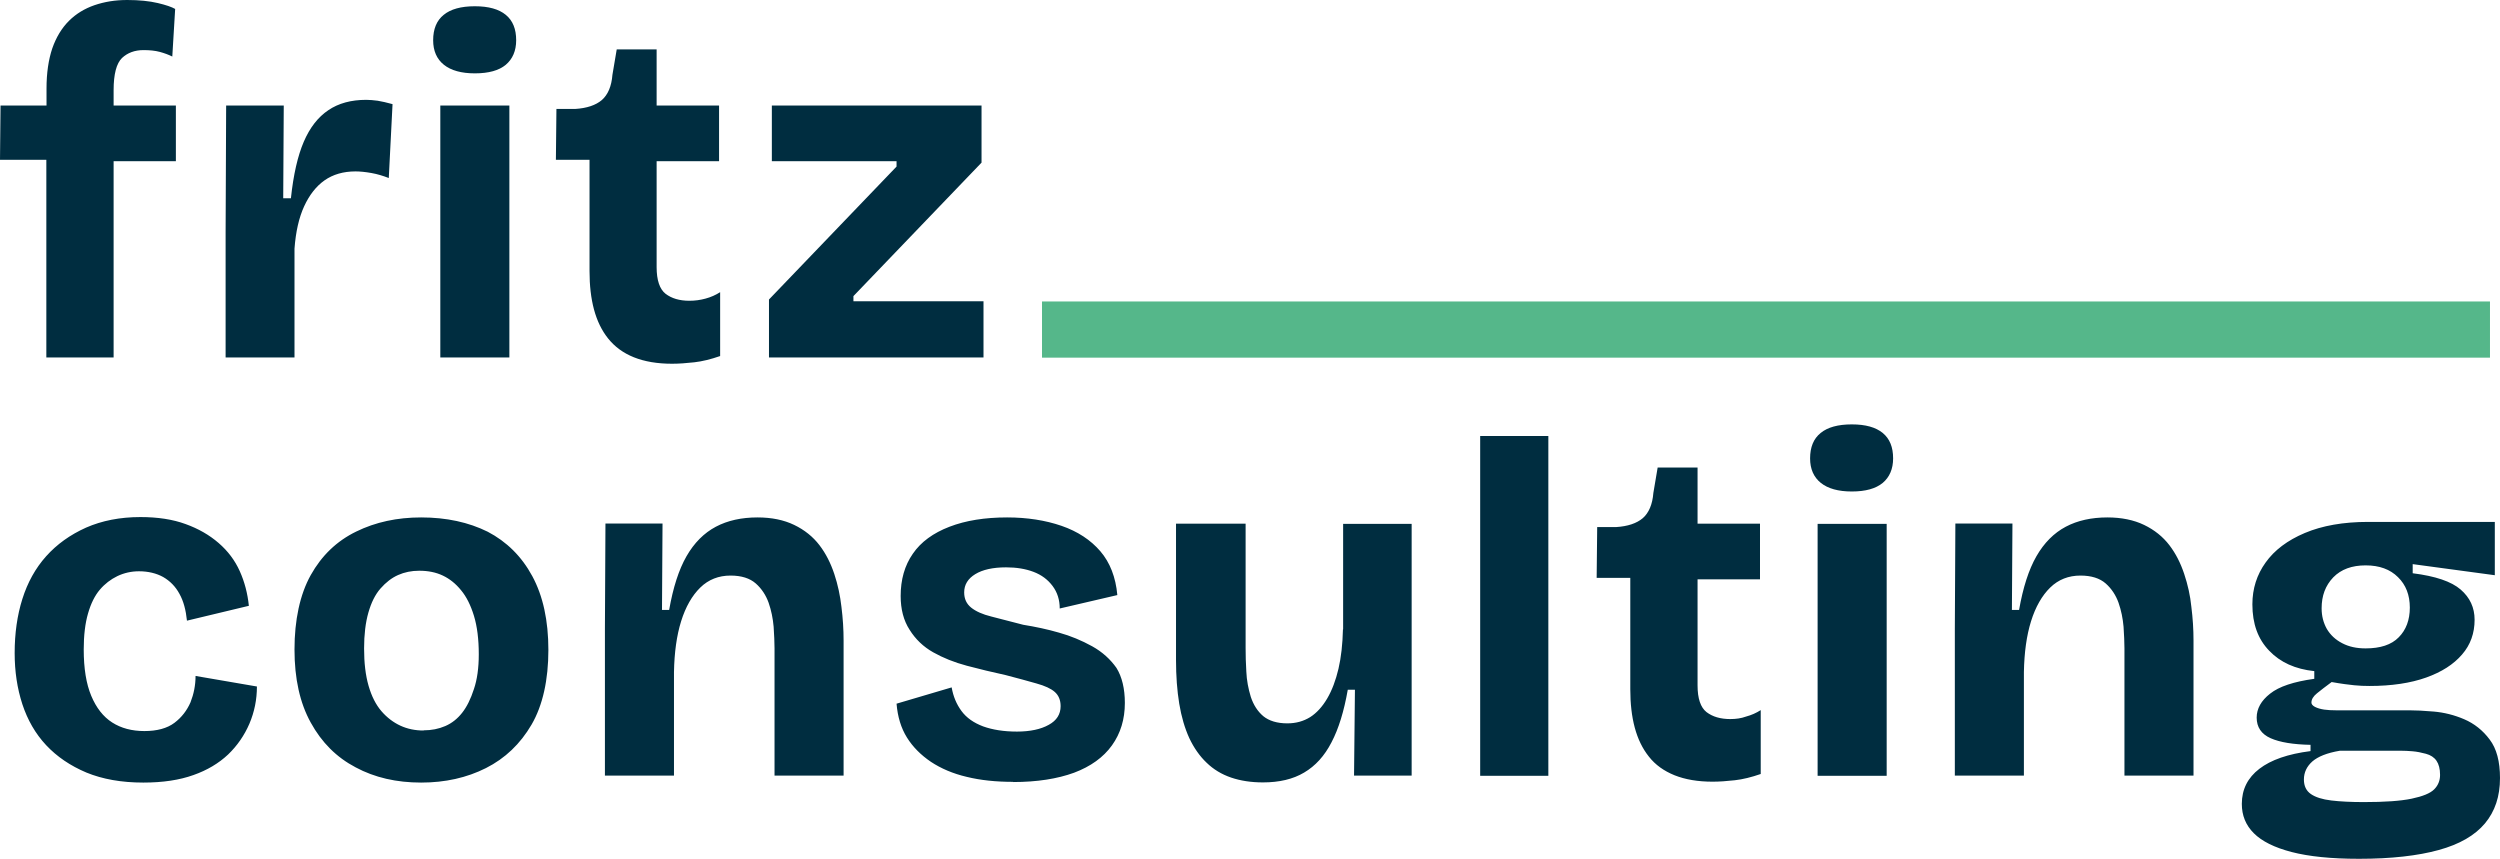 <svg xmlns="http://www.w3.org/2000/svg" xmlns:xlink="http://www.w3.org/1999/xlink" x="0px" y="0px" width="139.73px" height="48px" viewBox="0 0 139.73 48" xml:space="preserve">    <g>        <rect x="58.24" y="16.85" fill="#55B78A" width="80.93" height="3.14"></rect>        <path fill="#002D40" d="M10.93,37.78l3.43,0.59c0,0.73-0.14,1.42-0.42,2.08c-0.28,0.65-0.68,1.23-1.19,1.72  c-0.52,0.49-1.17,0.88-1.94,1.15c-0.78,0.28-1.71,0.42-2.8,0.42v0c-1.22,0-2.28-0.19-3.18-0.56c-0.9-0.38-1.65-0.89-2.25-1.53  c-0.6-0.64-1.04-1.41-1.33-2.29c-0.29-0.89-0.43-1.84-0.43-2.86c0-1.09,0.14-2.1,0.43-3.02c0.29-0.92,0.73-1.72,1.33-2.39  c0.6-0.67,1.34-1.2,2.23-1.6c0.89-0.39,1.9-0.59,3.04-0.59c0.97,0,1.81,0.13,2.52,0.39c0.72,0.26,1.33,0.61,1.85,1.06  c0.52,0.45,0.91,0.97,1.18,1.57c0.27,0.6,0.44,1.25,0.51,1.94l-3.46,0.83c-0.06-0.59-0.19-1.09-0.42-1.5  c-0.22-0.41-0.53-0.72-0.91-0.94c-0.38-0.21-0.84-0.32-1.35-0.32c-0.43,0-0.83,0.09-1.21,0.27c-0.37,0.18-0.7,0.43-0.98,0.76  c-0.28,0.33-0.5,0.77-0.66,1.33c-0.16,0.55-0.24,1.23-0.24,2.01c0,1.06,0.14,1.92,0.42,2.59s0.67,1.17,1.17,1.49  c0.5,0.32,1.1,0.48,1.8,0.48s1.27-0.15,1.68-0.46c0.4-0.3,0.7-0.69,0.9-1.15C10.83,38.79,10.93,38.3,10.93,37.78z M29.75,32.2  c0.6,1.11,0.9,2.48,0.9,4.13s-0.31,3.09-0.94,4.17c-0.63,1.08-1.48,1.89-2.55,2.43c-1.07,0.54-2.28,0.81-3.62,0.81l0,0  c-1.38,0-2.6-0.28-3.66-0.85c-1.07-0.56-1.9-1.39-2.51-2.5c-0.61-1.1-0.91-2.46-0.91-4.09c0-1.63,0.3-3.07,0.91-4.16  c0.61-1.09,1.45-1.9,2.54-2.43c1.08-0.53,2.29-0.79,3.63-0.79c1.41,0,2.65,0.27,3.72,0.8C28.31,30.27,29.15,31.09,29.75,32.2z   M26.76,36.57c0-0.84-0.09-1.56-0.27-2.15c-0.18-0.59-0.42-1.07-0.72-1.43c-0.3-0.37-0.64-0.64-1.02-0.82  c-0.38-0.18-0.81-0.27-1.32-0.27c-0.43,0-0.82,0.08-1.18,0.24c-0.36,0.16-0.68,0.41-0.98,0.75c-0.3,0.34-0.52,0.79-0.68,1.35  c-0.16,0.56-0.24,1.23-0.24,2c0,0.81,0.08,1.5,0.25,2.09c0.17,0.59,0.41,1.06,0.72,1.42c0.31,0.36,0.67,0.63,1.06,0.81  c0.39,0.18,0.82,0.27,1.29,0.27v-0.01c0.45,0,0.85-0.08,1.22-0.24c0.37-0.16,0.68-0.41,0.94-0.74c0.26-0.33,0.48-0.77,0.66-1.33  C26.67,37.98,26.76,37.33,26.76,36.57z M46.63,32.08c-0.2-0.6-0.47-1.14-0.83-1.61c-0.36-0.47-0.83-0.85-1.41-1.13  c-0.58-0.28-1.26-0.42-2.05-0.42c-0.89,0-1.67,0.17-2.33,0.52c-0.66,0.35-1.21,0.9-1.64,1.65c-0.43,0.75-0.75,1.75-0.97,3H37  l0.03-4.83h-3.19l-0.03,5.87v8.21l0,0.01h3.86v-5.79c0.02-1.09,0.15-2.04,0.4-2.84c0.25-0.8,0.61-1.43,1.07-1.88  c0.46-0.45,1.03-0.67,1.69-0.67c0.61,0,1.08,0.15,1.41,0.44c0.33,0.29,0.57,0.66,0.72,1.08c0.15,0.43,0.24,0.88,0.28,1.34  c0.03,0.47,0.05,0.87,0.05,1.21v7.11h3.86v-7.54c0-0.63-0.04-1.26-0.12-1.89C46.96,33.3,46.83,32.68,46.63,32.08z M61.04,36.12  c-0.58-0.32-1.2-0.58-1.85-0.76c-0.65-0.19-1.32-0.33-2-0.44c-0.7-0.18-1.29-0.33-1.78-0.46c-0.49-0.12-0.87-0.29-1.13-0.5  c-0.26-0.21-0.39-0.49-0.39-0.85c0-0.43,0.21-0.77,0.62-1.02c0.41-0.25,0.98-0.38,1.72-0.38c0.57,0,1.08,0.08,1.53,0.25  c0.45,0.17,0.8,0.43,1.07,0.79c0.27,0.36,0.4,0.78,0.4,1.26l3.22-0.75c-0.09-1-0.41-1.82-0.95-2.45c-0.54-0.63-1.27-1.11-2.17-1.42  c-0.9-0.31-1.92-0.47-3.04-0.47c-1.24,0-2.31,0.17-3.22,0.52c-0.91,0.35-1.6,0.85-2.05,1.51c-0.46,0.66-0.68,1.45-0.68,2.36  c0,0.73,0.16,1.37,0.5,1.89c0.33,0.53,0.77,0.95,1.32,1.26c0.55,0.31,1.17,0.56,1.88,0.75c0.71,0.19,1.43,0.36,2.16,0.52  c0.68,0.18,1.25,0.33,1.73,0.47c0.47,0.13,0.82,0.29,1.03,0.48c0.21,0.19,0.32,0.45,0.32,0.79c0,0.45-0.22,0.8-0.66,1.04  c-0.44,0.25-1.05,0.38-1.78,0.38c-0.73,0-1.36-0.1-1.89-0.29c-0.53-0.2-0.93-0.48-1.21-0.86c-0.28-0.38-0.46-0.81-0.55-1.32  l-3.08,0.91c0.06,0.73,0.25,1.36,0.58,1.89c0.33,0.53,0.78,0.98,1.34,1.36c0.56,0.37,1.23,0.66,2,0.84  c0.77,0.19,1.64,0.28,2.6,0.28l-0.01,0.01c1.34,0,2.48-0.18,3.41-0.52c0.93-0.35,1.64-0.86,2.12-1.53  c0.48-0.67,0.72-1.46,0.72-2.37c0-0.8-0.16-1.46-0.47-1.96C62.07,36.86,61.62,36.44,61.04,36.12z M75.06,35.18  c-0.02,0.82-0.1,1.56-0.25,2.2c-0.15,0.64-0.36,1.2-0.63,1.66c-0.27,0.46-0.59,0.81-0.95,1.04c-0.37,0.23-0.79,0.35-1.28,0.35  c-0.57,0-1.02-0.14-1.34-0.4c-0.32-0.27-0.55-0.63-0.7-1.08c-0.14-0.46-0.23-0.93-0.25-1.41c-0.03-0.48-0.04-0.92-0.04-1.32v-6.95  h-3.89v7.62c0,0.89,0.06,1.71,0.18,2.44c0.12,0.73,0.31,1.37,0.56,1.92c0.26,0.55,0.58,1.01,0.97,1.38  c0.38,0.37,0.84,0.65,1.37,0.83c0.53,0.18,1.12,0.27,1.78,0.27c0.91,0,1.68-0.18,2.3-0.55c0.63-0.37,1.14-0.93,1.53-1.69  c0.4-0.76,0.7-1.74,0.91-2.94h0.4l-0.05,4.8h3.22V29.28h-3.83V35.18z M70.58,43.74C70.58,43.74,70.58,43.74,70.58,43.74  C70.58,43.74,70.58,43.74,70.58,43.74L70.58,43.74z M82.73,43.36h3.81V24.37h-3.81V43.36z M96.71,40.19  c-0.55,0-0.99-0.13-1.33-0.39c-0.33-0.26-0.5-0.76-0.5-1.49v-5.93h3.49v-3.11h-3.49v-3.14h-2.23l-0.24,1.42  c-0.05,0.64-0.25,1.11-0.59,1.41c-0.34,0.29-0.84,0.46-1.5,0.5h-1.05l-0.03,2.84h1.88v6.22c0,0.8,0.08,1.52,0.25,2.15  c0.17,0.63,0.43,1.17,0.79,1.62c0.36,0.46,0.84,0.8,1.43,1.04c0.6,0.24,1.31,0.36,2.13,0.36v0c0.38,0,0.79-0.03,1.24-0.08  c0.45-0.05,0.93-0.17,1.45-0.35v-3.57c-0.25,0.16-0.52,0.28-0.82,0.36C97.32,40.15,97.02,40.19,96.71,40.19z M103.5,23.72  c-0.77,0-1.35,0.16-1.74,0.48c-0.4,0.32-0.59,0.8-0.59,1.42c0,0.59,0.2,1.05,0.6,1.37c0.4,0.32,0.98,0.48,1.73,0.48h0  c0.77,0,1.34-0.16,1.73-0.48c0.38-0.32,0.58-0.78,0.58-1.37c0-0.63-0.19-1.1-0.58-1.42C104.84,23.88,104.27,23.72,103.5,23.72z   M101.59,43.36h3.86V29.28h-3.86V43.36z M122.08,32.08c-0.2-0.6-0.47-1.14-0.83-1.61c-0.36-0.47-0.83-0.85-1.41-1.13  c-0.58-0.28-1.27-0.42-2.05-0.42c-0.89,0-1.67,0.17-2.33,0.52c-0.66,0.35-1.21,0.9-1.64,1.65c-0.43,0.75-0.75,1.75-0.97,3h-0.4  l0.03-4.83h-3.19l-0.03,5.87v8.21l0,0.01h3.86v-5.79c0.02-1.09,0.15-2.04,0.4-2.84c0.25-0.8,0.61-1.43,1.07-1.88  c0.46-0.45,1.03-0.67,1.69-0.67c0.61,0,1.08,0.15,1.41,0.44c0.33,0.29,0.57,0.66,0.72,1.08c0.15,0.43,0.24,0.88,0.28,1.34  c0.03,0.47,0.05,0.87,0.05,1.21v7.11h3.86v-7.54c0-0.63-0.04-1.26-0.12-1.89C122.42,33.3,122.28,32.68,122.08,32.08z M139.73,43.49  c0,1.02-0.28,1.86-0.84,2.53c-0.56,0.67-1.42,1.17-2.59,1.49c-1.16,0.32-2.65,0.49-4.45,0.49l0,0c-1.55,0-2.81-0.13-3.77-0.38  c-0.96-0.25-1.66-0.6-2.11-1.05c-0.45-0.45-0.67-0.99-0.67-1.64c0-0.81,0.33-1.46,0.98-1.96c0.65-0.5,1.6-0.83,2.86-0.99v-0.35  c-0.97-0.02-1.71-0.14-2.23-0.37c-0.52-0.23-0.78-0.62-0.78-1.15c0-0.5,0.25-0.95,0.75-1.34c0.5-0.4,1.32-0.67,2.47-0.83v-0.43  c-1.06-0.11-1.9-0.49-2.52-1.14c-0.63-0.65-0.94-1.51-0.94-2.59c0-0.88,0.25-1.66,0.74-2.34c0.49-0.69,1.22-1.24,2.19-1.65  c0.97-0.41,2.15-0.62,3.54-0.62h7.08v2.98l-4.59-0.62v0.51c1.27,0.16,2.16,0.46,2.68,0.91c0.52,0.45,0.78,1.01,0.78,1.69  c0,0.75-0.23,1.4-0.7,1.94c-0.47,0.55-1.14,0.98-2.01,1.29s-1.93,0.47-3.16,0.47c-0.29,0-0.57-0.01-0.86-0.04  c-0.29-0.03-0.71-0.08-1.26-0.18c-0.34,0.25-0.61,0.46-0.82,0.63c-0.21,0.17-0.31,0.34-0.31,0.52c0,0.09,0.07,0.17,0.2,0.24  c0.14,0.07,0.31,0.12,0.51,0.15c0.21,0.03,0.42,0.04,0.66,0.04h4.1c0.34,0,0.8,0.02,1.37,0.07c0.57,0.05,1.14,0.19,1.7,0.43  c0.56,0.24,1.04,0.62,1.42,1.13C139.54,41.84,139.73,42.56,139.73,43.49z M129.76,34c0,0.43,0.1,0.81,0.29,1.15  c0.2,0.34,0.49,0.61,0.86,0.8c0.38,0.2,0.81,0.29,1.31,0.29c0.82,0,1.44-0.2,1.85-0.62c0.41-0.41,0.62-0.97,0.62-1.66  c0-0.7-0.22-1.27-0.66-1.7c-0.44-0.44-1.04-0.66-1.81-0.66c-0.77,0-1.37,0.22-1.81,0.67C129.97,32.73,129.76,33.3,129.76,34z   M136.38,43.31c0-0.34-0.07-0.6-0.2-0.79c-0.13-0.19-0.33-0.32-0.59-0.39c-0.26-0.07-0.51-0.12-0.75-0.14  c-0.24-0.02-0.45-0.03-0.63-0.03h-3.43c-0.72,0.12-1.23,0.33-1.54,0.6c-0.31,0.28-0.47,0.61-0.47,1.01c0,0.36,0.13,0.63,0.39,0.81  c0.26,0.18,0.64,0.3,1.14,0.36c0.5,0.06,1.11,0.09,1.82,0.09v0c1.16,0,2.05-0.06,2.67-0.19c0.62-0.13,1.04-0.3,1.26-0.52  C136.27,43.9,136.38,43.63,136.38,43.31z M16.46,19.99V13.9c0.07-0.95,0.25-1.74,0.54-2.37c0.29-0.63,0.67-1.12,1.14-1.45  c0.47-0.33,1.05-0.5,1.73-0.5c0.25,0,0.55,0.03,0.89,0.09c0.34,0.06,0.66,0.16,0.97,0.28l0.21-4.13c-0.32-0.09-0.6-0.15-0.83-0.19  c-0.23-0.03-0.45-0.05-0.64-0.05c-0.84,0-1.55,0.19-2.12,0.58c-0.57,0.38-1.03,0.97-1.37,1.76c-0.34,0.79-0.58,1.84-0.72,3.16  h-0.43l0.03-5.18h-3.22l-0.03,7.08v7l0,0H16.46z M26.54,4.1L26.54,4.1c0.77,0,1.35-0.16,1.73-0.48c0.38-0.32,0.58-0.78,0.58-1.37  c0-0.63-0.19-1.1-0.58-1.42c-0.39-0.32-0.96-0.48-1.73-0.48c-0.77,0-1.35,0.16-1.74,0.48c-0.4,0.32-0.59,0.8-0.59,1.42  c0,0.59,0.2,1.05,0.6,1.37C25.21,3.94,25.79,4.1,26.54,4.1z M24.61,19.98h3.86V5.9h-3.86V19.98z M35.43,19.97  c0.6,0.24,1.31,0.36,2.13,0.36l0,0c0.38,0,0.79-0.03,1.24-0.08c0.45-0.05,0.93-0.17,1.45-0.35v-3.57  c-0.25,0.16-0.52,0.28-0.82,0.36c-0.29,0.08-0.59,0.12-0.9,0.12c-0.55,0-0.99-0.13-1.33-0.39c-0.33-0.26-0.5-0.76-0.5-1.49V9.01  h3.49V5.9h-3.49V2.76h-2.23l-0.24,1.42c-0.05,0.64-0.25,1.11-0.59,1.41c-0.34,0.29-0.84,0.46-1.5,0.5H31.1l-0.03,2.84h1.88v6.22  c0,0.8,0.08,1.52,0.25,2.15s0.43,1.17,0.79,1.62C34.36,19.38,34.83,19.73,35.43,19.97z M54.97,16.84H47.7v-0.29l7.16-7.46V5.9  H43.14v3.11h6.97v0.3l-7.13,7.43v3.24h11.99V16.84z M9.83,5.9L9.83,5.9L9.83,5.9L9.83,5.9z M2.59,19.98h3.76V9.01h3.48V5.9H6.35  V5.04c0-0.9,0.16-1.5,0.47-1.8c0.31-0.29,0.71-0.44,1.2-0.44c0.35,0,0.65,0.03,0.91,0.1c0.26,0.07,0.5,0.16,0.7,0.26L9.79,0.5  C9.6,0.39,9.28,0.28,8.82,0.17C8.35,0.06,7.78,0,7.11,0C6.43,0,5.84,0.1,5.28,0.29C4.73,0.48,4.25,0.77,3.85,1.17  c-0.4,0.4-0.71,0.91-0.93,1.54C2.71,3.34,2.6,4.08,2.6,4.95V5.9H0.03L0,8.93h2.59V19.98z"></path>    </g></svg>